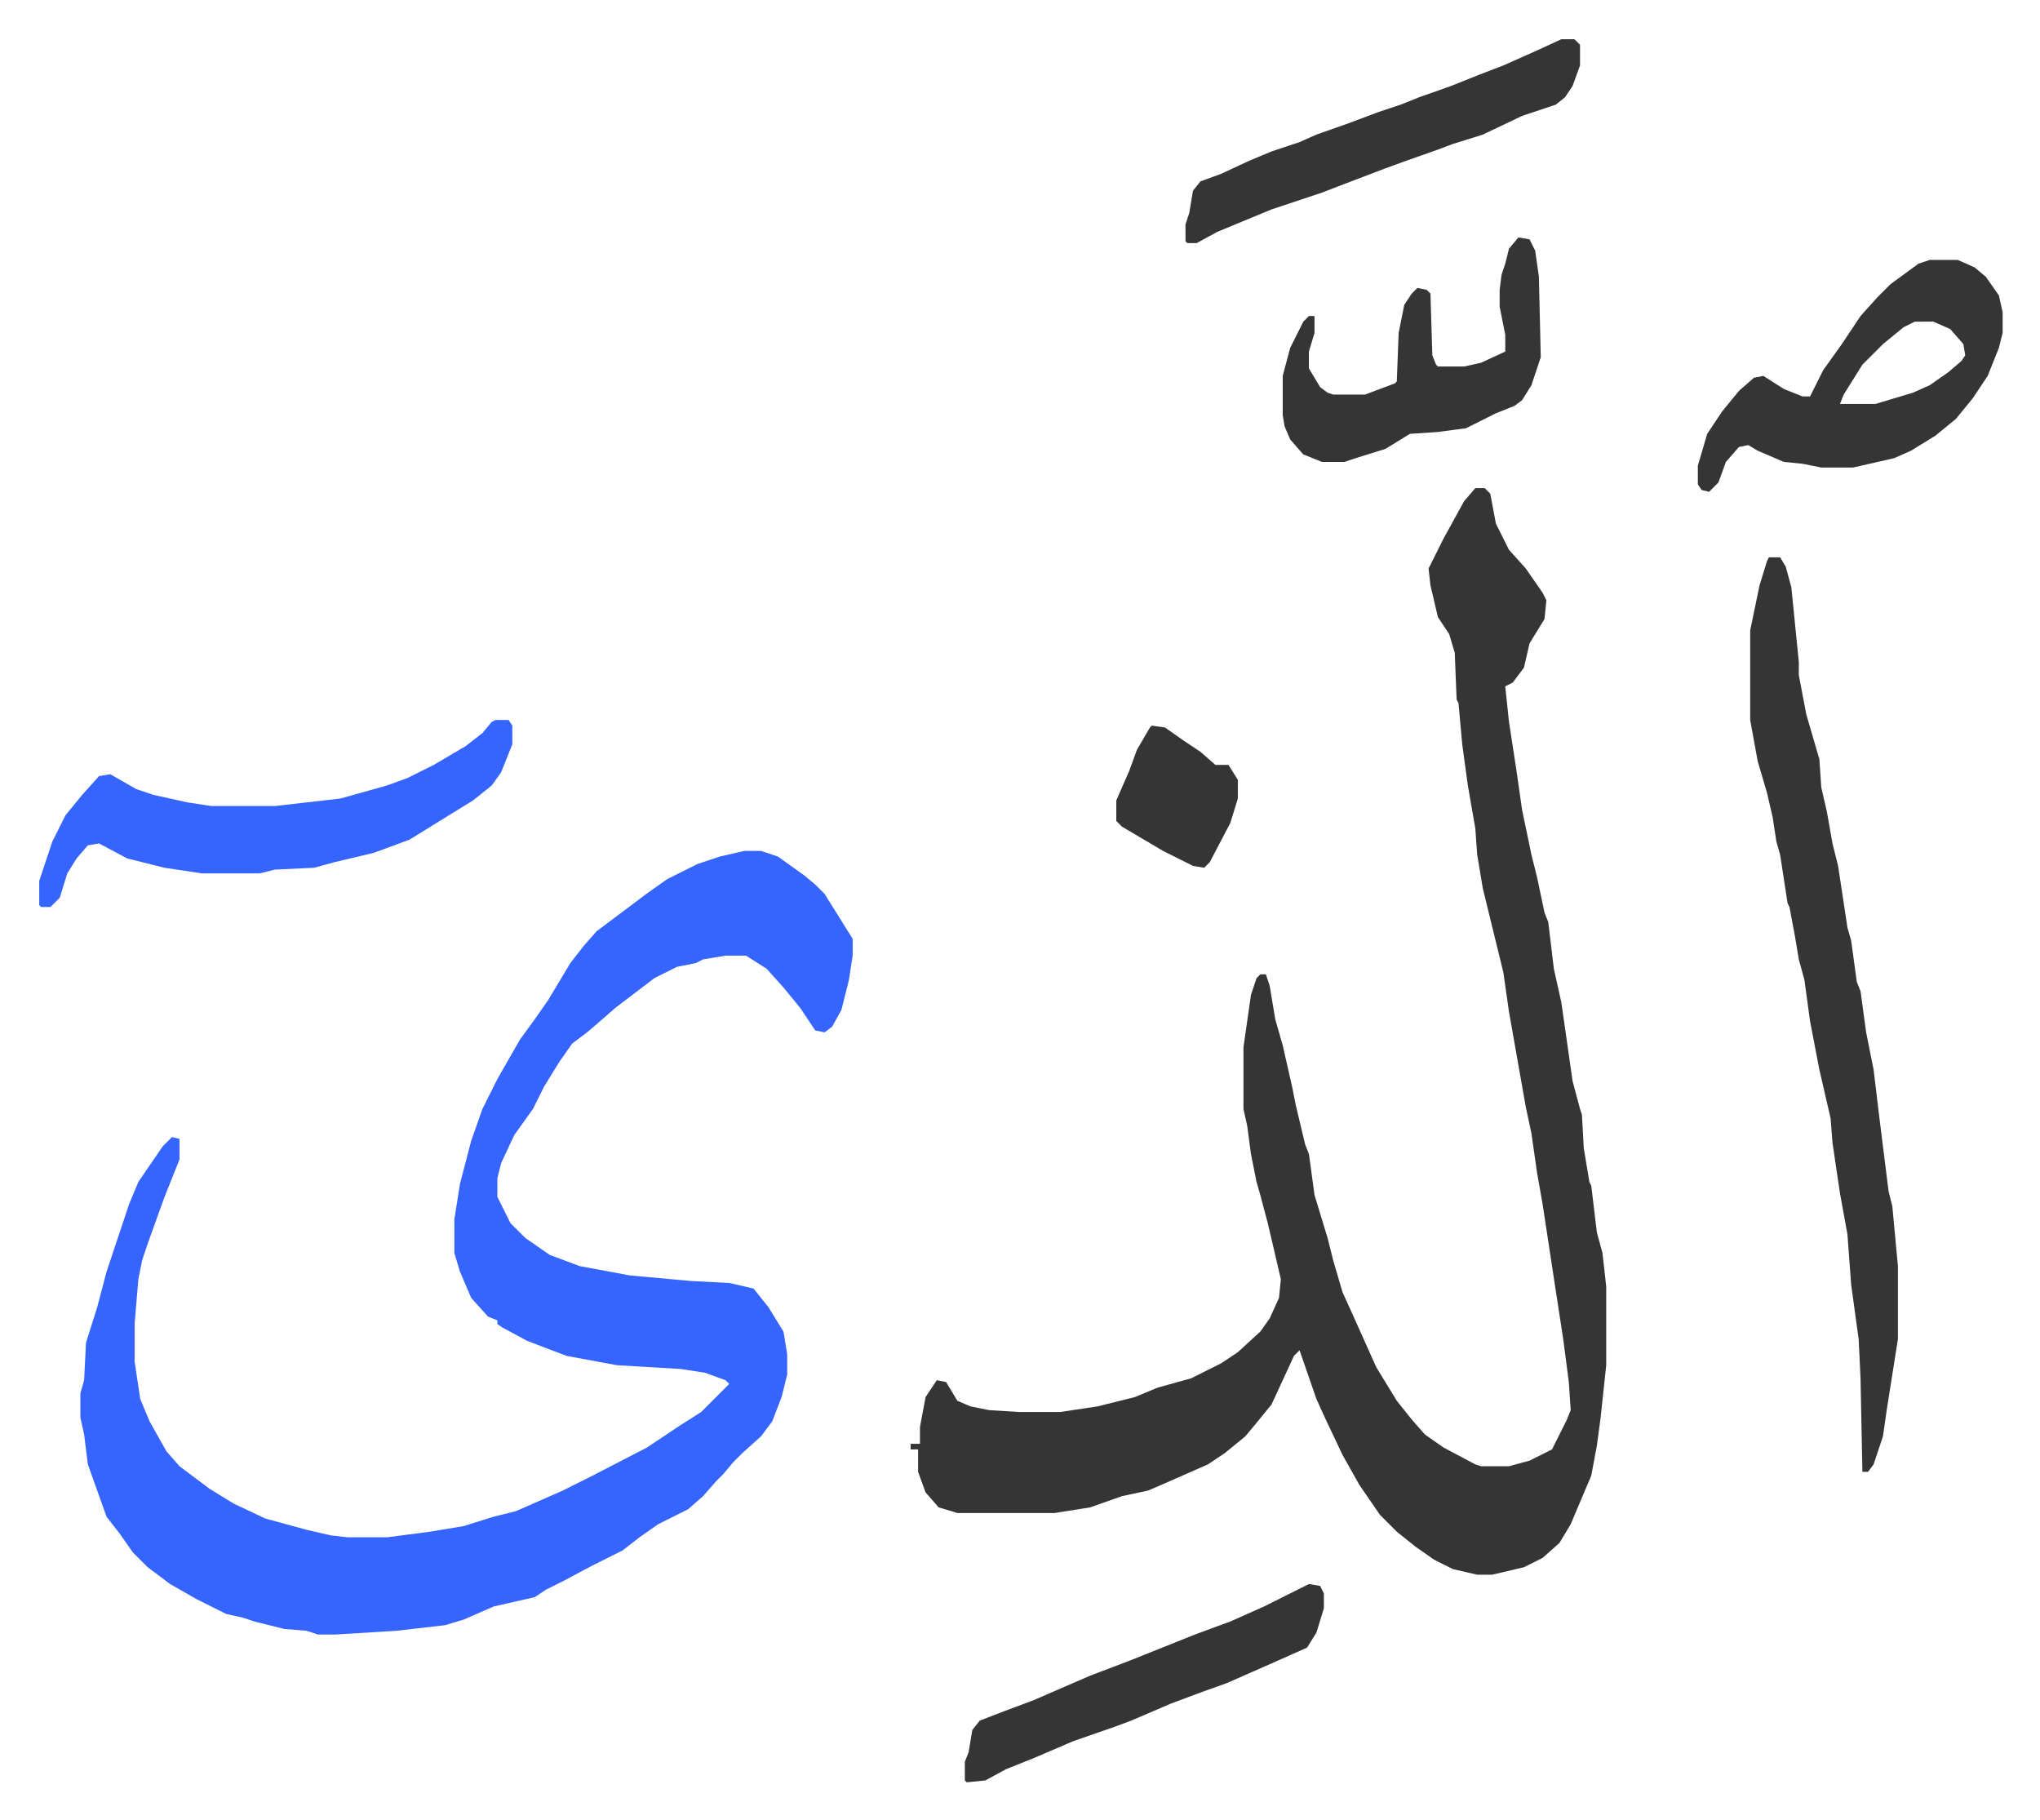 <svg xmlns="http://www.w3.org/2000/svg" role="img" viewBox="-20.98 156.02 1090.96 972.96"><path fill="#3564ff" id="rule_madd_obligatory_4_5_vowels" d="M377 611h9l9 3 14 10 6 5 5 5 5 8 10 16v9l-2 13-4 16-5 9-4 3-5-1-8-12-9-11-9-10-11-7h-11l-12 2-4 2-10 2-12 6-21 16-8 7-7 6-8 6-7 10-8 13-6 12-10 14-7 15-2 8v10l7 14 8 8 13 9 16 6 27 5 33 3 20 1 13 3 8 10 8 13 2 12v11l-3 12-5 13-6 8-10 9-5 5-5 6-4 4-7 8-8 7-16 8-10 7-9 7-16 8-15 8-10 5-6 4-22 5-16 7-10 3-26 3-33 2h-9l-6-2-12-1-16-4-6-2-9-2-16-8-14-8-12-9-8-8-7-10-7-9-5-14-5-14-2-16-2-9v-13l2-7 1-20 6-19 5-19 12-36 5-12 13-19 5-5 4 1v11l-8 20-9 25-3 9-2 10-2 24v20l3 20 5 12 9 16 7 8 16 12 13 8 17 8 22 6 13 3 9 1h21l23-3 18-3 16-5 12-3 25-11 16-8 29-15 18-12 11-7 15-15-2-2-11-4-13-2-34-2-27-5-21-8-13-7-3-2v-2l-5-2-9-10-6-14-3-10v-18l3-19 6-23 6-17 8-16 12-21 8-11 7-10 12-20 7-9 7-8 16-12 12-9 10-7 16-8 12-4z"/><path fill="#353535" id="rule_normal" d="M768 417h5l3 3 3 16 7 14 9 10 9 13 2 4-1 10-8 13-3 13-6 8-4 2 2 19 4 26 3 21 5 24 3 12 4 19 2 5 3 25 4 18 6 42 4 15 1 3 1 18 3 18 1 2 3 25 3 11 2 18v42l-3 28-2 15-3 16-11 26-6 10-9 8-10 5-17 4h-8l-13-3-10-5-10-7-10-8-9-9-11-16-9-16-9-19-5-11-9-26-3 3-12 26-9 11-5 6-11 9-9 6-25 11-7 3-14 3-17 6-19 3h-52l-10-3-7-8-4-11v-12h-4v-3h5v-9l3-16 6-9 5 1 6 10 7 3 10 2 16 1h22l20-3 20-5 12-5 18-5 16-8 9-6 12-11 5-7 5-11 1-10-7-30-4-15-2-7-3-15-2-15-2-9v-33l4-28 3-9 2-2h3l2 6 3 18 4 14 5 22 2 10 5 21 2 5 3 22 7 23 3 12 5 17 5 11 13 29 11 18 8 10 7 8 10 7 17 9 3 1h15l11-3 12-6 8-16 2-5-1-15-3-23-4-26-7-46-3-17-3-21-3-14-3-17-6-34-3-21-11-45-3-18-1-14-4-23-3-22-2-22-1-2-1-25-3-10-6-9-4-17-1-9 8-16 11-20zm157 37h6l3 5 3 11 3 30 1 10v7l4 21 7 24 1 15 3 13 3 17 3 12 5 33 2 7 3 22 2 5 3 22 4 20 3 25 5 40 2 8 3 32v39l-6 38-2 14-5 15-3 4h-3l-1-50-1-21-4-29-2-27-4-22-4-27-1-13-6-26-5-26-3-22-3-11-2-12-3-16-1-2-4-26-2-7-2-13-3-13-5-17-4-22v-48l5-24 4-13z"/><path fill="#3564ff" id="rule_madd_obligatory_4_5_vowels" d="M244 541h7l2 3v10l-6 15-5 7-10 8-13 8-21 13-19 7-21 5-11 3-21 1-8 2H87l-20-3-20-5-15-8-6 1-6 7-5 8-4 13-5 5H1l-1-1v-13l7-21 7-14 9-11 9-10 6-1 14 8 9 3 18 4 13 2h34l35-4 25-7 11-4 14-7 17-10 9-7 5-6z"/><path fill="#353535" id="rule_normal" d="M1011 295h15l9 4 6 5 7 10 2 9v11l-2 8-6 15-8 12-9 11-11 9-13 8-9 4-22 5h-17l-10-2-10-1-14-6-5-3-5 1-7 8-4 11-5 5-4-1-2-3v-10l5-17 8-12 9-11 8-7 5-1 11 7 10 4h4l7-14 10-14 10-15 9-10 7-7 15-11zm-8 33l-6 3-11 9-11 11-10 16-2 5h19l20-6 9-4 10-7 7-6 2-3-1-6-7-8-9-4zm-212-45l6 1 3 6 2 14 1 43-5 15-5 8-4 3-10 4-16 8-15 2-15 1-13 8-16 5-6 2h-12l-10-4-7-8-3-7-1-6v-21l4-15 7-14 3-3h3v9l-3 10v9l6 10 4 3 3 1h17l16-6 1-1 1-26 3-15 4-6 3-3 5 1 2 2 1 33 2 5 1 1h14l9-2 13-6v-9l-3-15v-9l1-8 2-6 2-8zm23-106h7l3 3v11l-4 11-4 6-5 4-18 6-21 10-16 5-8 3-17 6-11 4-21 8-13 5-27 9-29 12-11 6h-5l-1-1v-9l2-6 2-12 4-5 11-4 15-7 12-5 15-5 9-4 17-6 16-6 12-4 10-4 17-6 15-6 13-5 18-8zm-135 826l6 1 2 4v8l-4 13-5 8-18 8-25 11-14 5-16 6-21 9-8 3-23 8-21 9-15 6-11 6-10 1-1-1v-10l2-5 2-12 4-5 13-5 16-6 30-13 21-8 35-14 19-7 18-8zm-84-459l7 1 10 7 9 6 8 7h7l5 8v10l-4 13-11 21-3 3-6-1-16-8-22-13-3-3v-11l7-16 4-11 7-12z"/></svg>
